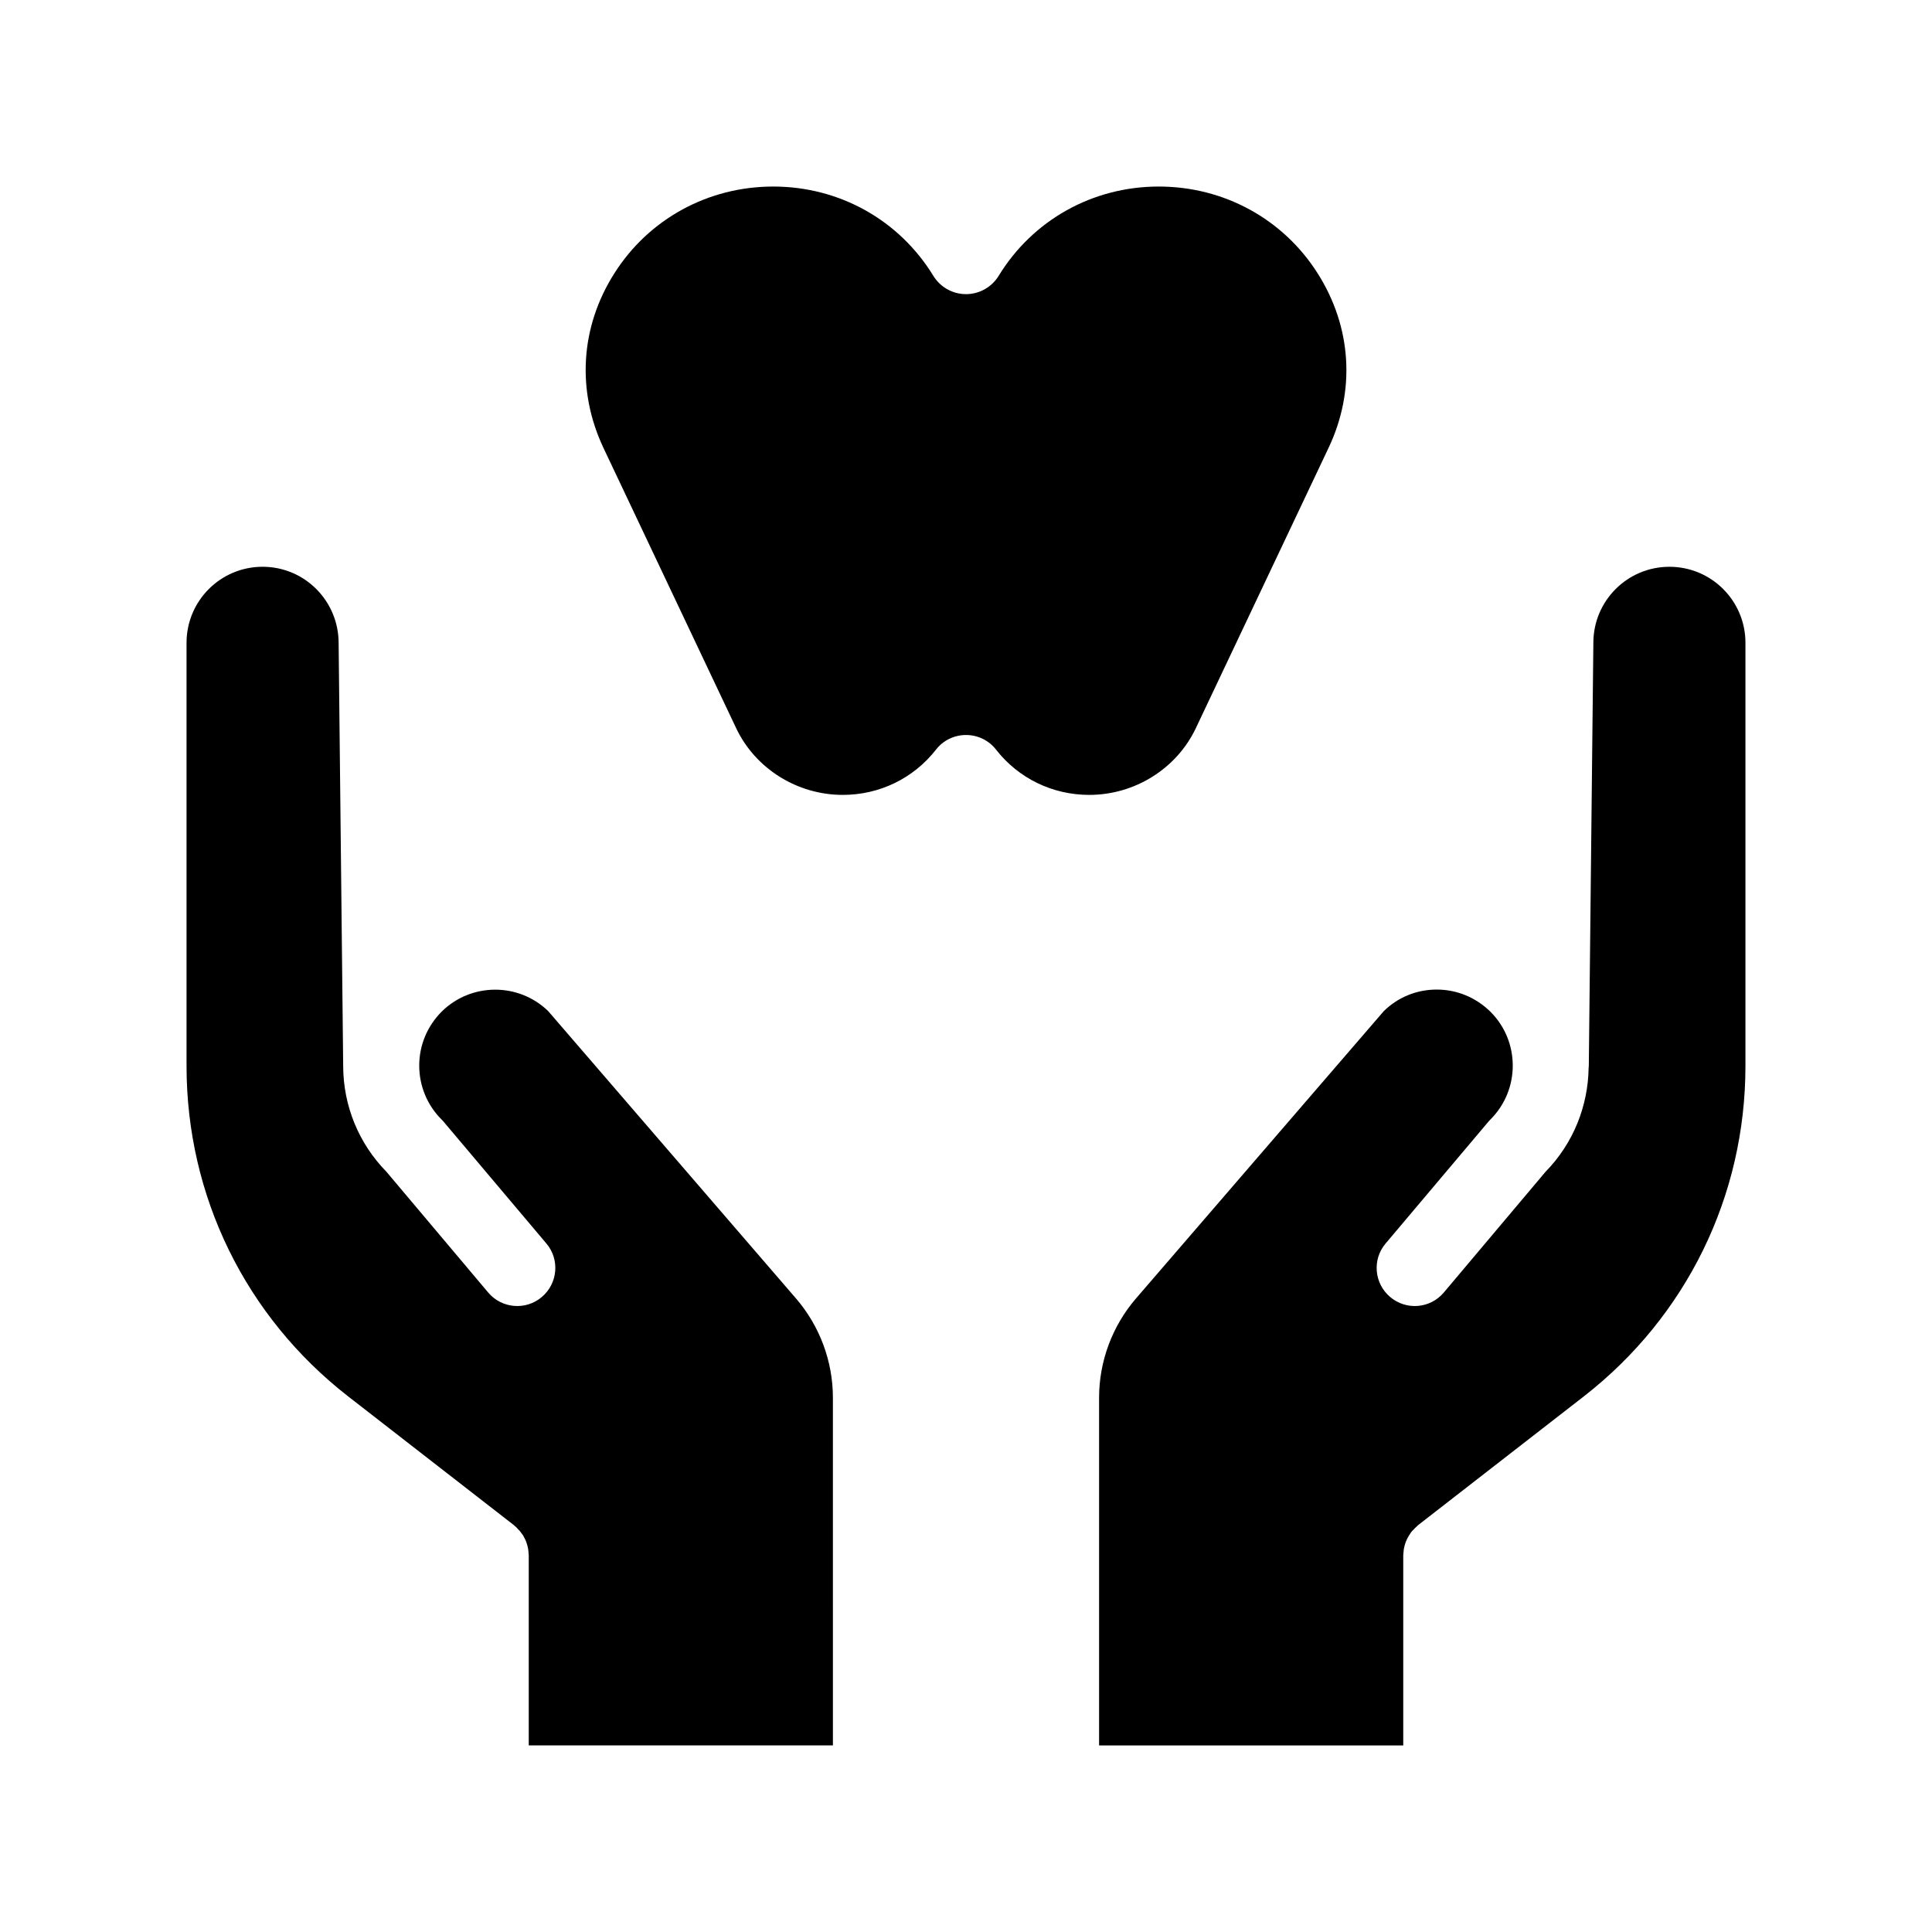 <?xml version="1.0" encoding="UTF-8"?>
<!-- Uploaded to: SVG Repo, www.svgrepo.com, Generator: SVG Repo Mixer Tools -->
<svg fill="#000000" width="800px" height="800px" version="1.1" viewBox="144 144 512 512" xmlns="http://www.w3.org/2000/svg">
 <path d="m606.56 314.35v112.15c0 34.461-15.617 66.352-42.773 87.512l-44.031 34.207c-0.152 0.152-0.25 0.301-0.402 0.402-0.301 0.25-0.555 0.504-0.754 0.754-0.25 0.203-0.453 0.453-0.656 0.707-0.203 0.301-0.352 0.555-0.555 0.855-0.152 0.25-0.301 0.555-0.453 0.805-0.152 0.301-0.25 0.605-0.402 0.906-0.102 0.301-0.203 0.605-0.301 0.957-0.051 0.301-0.152 0.605-0.203 0.906-0.051 0.352-0.051 0.707-0.102 1.059 0 0.203-0.051 0.402-0.051 0.605v50.383h-80.609v-92.145c0-9.621 3.477-18.992 9.773-26.301l65.695-76.176c3.777-3.68 8.715-5.691 14.008-5.691 5.391 0 10.43 2.117 14.258 5.894 7.859 7.859 7.859 20.656 0 28.516-0.203 0.203-0.402 0.402-0.605 0.656l-27.207 32.242c-3.578 4.231-3.023 10.578 1.211 14.156 4.281 3.629 10.629 3.074 14.207-1.16l26.953-31.992c7.457-7.609 11.285-17.531 11.438-27.508 0-0.203 0.051-0.352 0.051-0.555l1.207-112.14c0-11.133 9.02-20.152 20.152-20.152 11.137 0 20.152 9.016 20.152 20.152zm-317.3 97.586c-7.859-7.609-20.453-7.559-28.266 0.203-3.777 3.828-5.894 8.867-5.894 14.258 0 5.391 2.117 10.48 5.894 14.258 0.203 0.203 0.402 0.402 0.605 0.656l27.207 32.242c3.578 4.231 3.023 10.578-1.211 14.156-4.231 3.629-10.629 3.074-14.207-1.16l-26.953-31.992c-7.356-7.508-11.438-17.434-11.488-27.961v-0.102l-1.207-112.04c0-11.234-9.02-20.254-20.152-20.254-11.133 0-20.152 9.02-20.152 20.152v112.15c0 34.461 15.617 66.352 42.773 87.512l44.031 34.207c0.152 0.152 0.301 0.301 0.453 0.402 0.25 0.25 0.504 0.504 0.707 0.754 0.25 0.203 0.453 0.453 0.656 0.754 0.203 0.25 0.352 0.504 0.555 0.754 0.152 0.301 0.301 0.605 0.453 0.855 0.152 0.301 0.301 0.605 0.402 0.906s0.203 0.605 0.301 0.957c0.051 0.301 0.152 0.605 0.203 0.906 0.051 0.352 0.051 0.707 0.102 1.059 0 0.203 0.051 0.402 0.051 0.605v50.383h80.609l-0.004-92.141c0-9.621-3.477-18.992-9.773-26.301zm171.65-74.965 35.164-74.262c7.203-15.164 6.144-32.043-2.871-46.25-9.117-14.41-24.836-23.023-42.117-23.023-17.531 0-33.402 8.867-42.473 23.73-1.863 2.973-5.09 4.785-8.613 4.785-3.527 0-6.75-1.812-8.613-4.785-9.07-14.863-24.941-23.73-42.473-23.73-17.281 0-33 8.613-42.117 23.023-9.02 14.207-10.027 31.086-2.871 46.25l35.164 74.262c5.09 10.73 16.172 17.684 28.266 17.684 9.723 0 18.742-4.383 24.688-11.992 1.914-2.469 4.836-3.879 7.961-3.879s6.047 1.41 7.961 3.879c5.945 7.609 14.965 11.992 24.688 11.992 12.086 0 23.168-6.953 28.258-17.684z"/>
</svg>